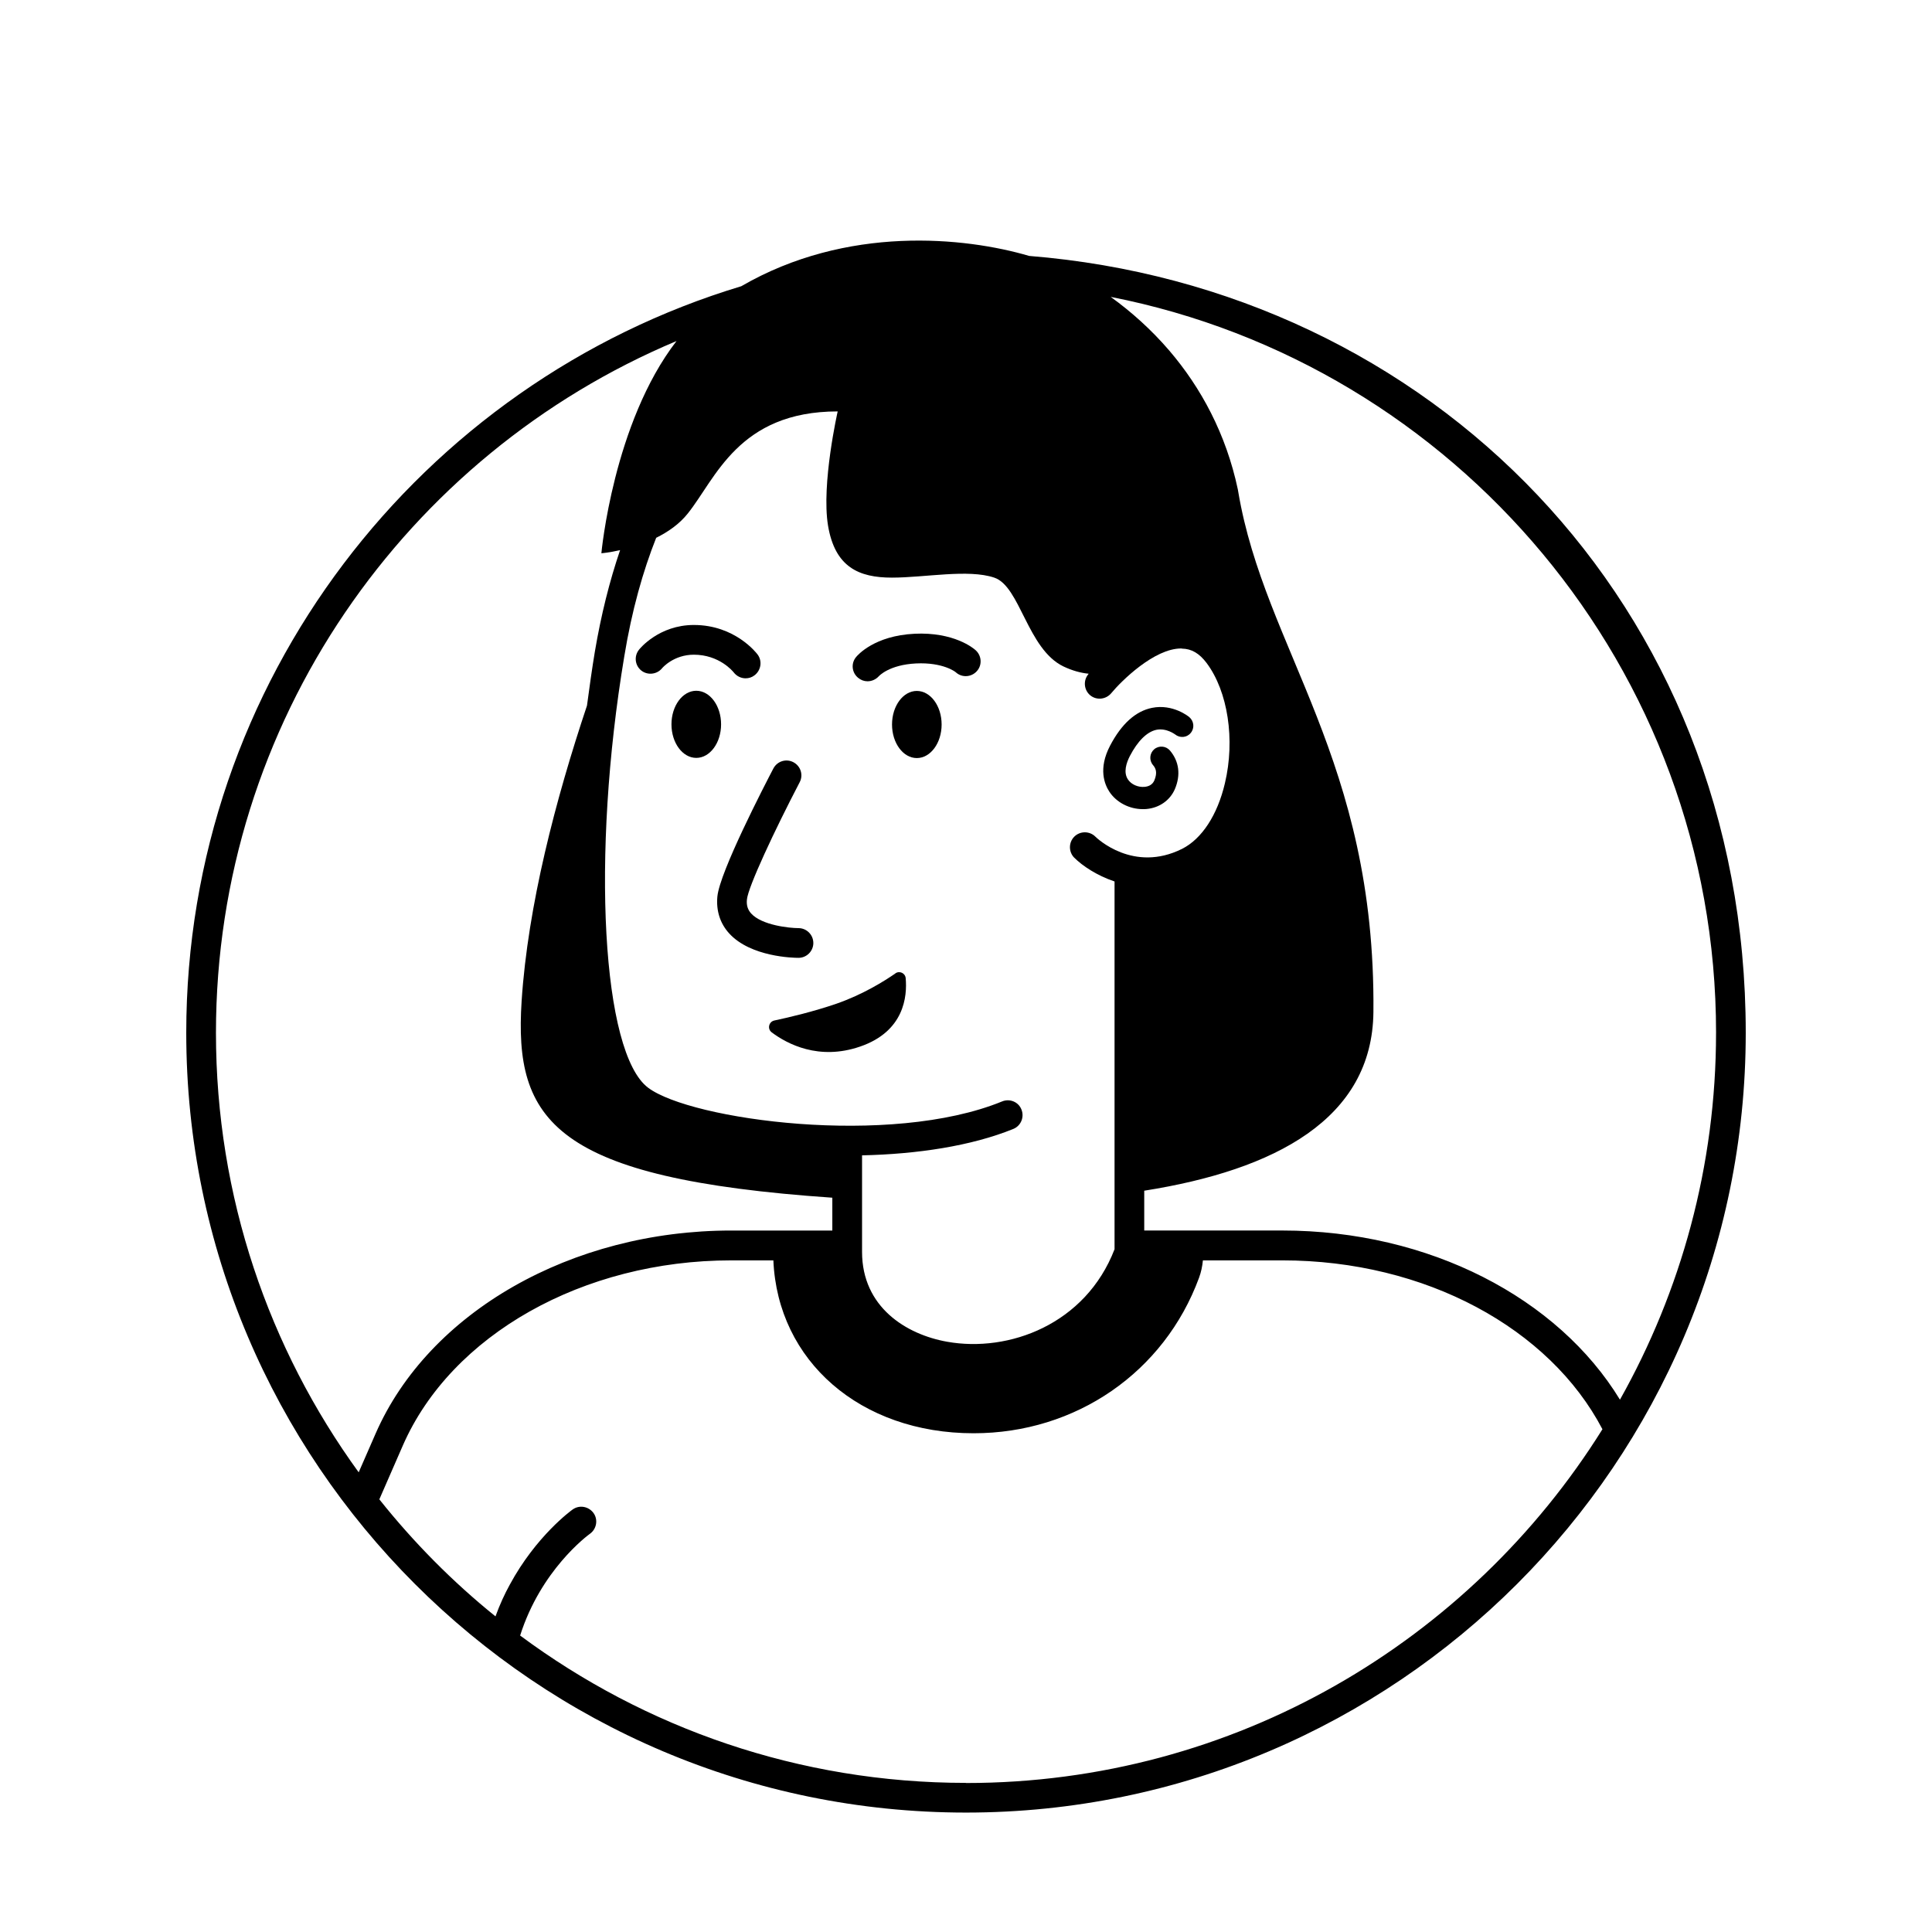 <?xml version="1.0" encoding="UTF-8"?>
<!-- Uploaded to: ICON Repo, www.iconrepo.com, Generator: ICON Repo Mixer Tools -->
<svg fill="#000000" width="800px" height="800px" version="1.1" viewBox="144 144 512 512" xmlns="http://www.w3.org/2000/svg">
 <g>
  <path d="m446.84 358.43c0.316 0 0.668 0 1.023-0.039 3.387-0.316 6.18-2.281 7.477-5.234 1.613-3.777 1.141-7.398-1.301-10.273-1.062-1.219-2.914-1.379-4.172-0.316-1.219 1.062-1.379 2.914-0.316 4.172 0.707 0.828 1.258 1.93 0.355 4.094-0.551 1.258-1.691 1.613-2.598 1.691-1.691 0.156-3.504-0.629-4.367-1.93-1.301-1.891-0.434-4.449 0.473-6.219 2.086-4.016 4.527-6.414 7.008-6.965 2.676-0.551 4.922 1.18 5 1.219 1.258 1.023 3.109 0.867 4.133-0.395 1.062-1.258 0.867-3.109-0.355-4.172-0.156-0.156-4.367-3.582-9.879-2.481-4.367 0.867-8.109 4.25-11.141 10.035-3.188 6.102-1.457 10.273-0.156 12.242 1.891 2.832 5.312 4.566 8.816 4.566z"/>
  <path d="m359.54 393.9c0-2.164-1.77-3.938-3.938-3.938-2.363 0-9.723-0.746-12.555-3.898-0.906-1.023-1.258-2.164-1.102-3.699 0.316-3.344 7.359-18.383 13.973-31.055 1.023-1.93 0.277-4.289-1.652-5.312-1.93-1.023-4.289-0.277-5.312 1.652-2.363 4.527-14.211 27.395-14.84 33.93-0.355 3.738 0.707 7.125 3.109 9.762 5.707 6.297 17.121 6.496 18.383 6.496 2.164 0 3.938-1.77 3.938-3.938z"/>
  <path d="m386.38 311.95c-10.629 0.512-15.074 5.629-15.547 6.219-1.34 1.652-1.102 4.055 0.551 5.434 0.746 0.629 1.613 0.945 2.519 0.945 1.102 0 2.203-0.473 2.992-1.34 0.117-0.117 2.793-3.031 9.84-3.387 7.203-0.355 10.547 2.281 10.586 2.363 1.613 1.457 4.094 1.301 5.551-0.316 1.457-1.613 1.301-4.094-0.316-5.551-0.551-0.512-5.746-4.879-16.254-4.367z"/>
  <path d="m327.85 317.5c6.809 0 10.391 4.449 10.586 4.684 0.789 1.023 1.969 1.574 3.148 1.574 0.828 0 1.652-0.234 2.363-0.789 1.73-1.301 2.125-3.777 0.828-5.512-0.234-0.316-5.945-7.832-16.887-7.832-9.25 0-14.367 6.297-14.562 6.574-1.34 1.691-1.062 4.133 0.59 5.473 1.652 1.34 4.133 1.102 5.512-0.551 0.117-0.156 3.109-3.621 8.461-3.621z"/>
  <path d="m328.52 327.06c-3.621 0-6.574 3.977-6.574 8.895 0 4.922 2.953 8.895 6.574 8.895 3.621 0 6.574-3.977 6.574-8.895 0-4.922-2.953-8.895-6.574-8.895z"/>
  <path d="m393.54 336c0 4.91-2.941 8.895-6.574 8.895-3.629 0-6.57-3.984-6.57-8.895 0-4.914 2.941-8.895 6.57-8.895 3.633 0 6.574 3.981 6.574 8.895"/>
  <path d="m381.3 401.96c-2.953 2.047-8.621 5.59-15.625 8.031-5.945 2.047-12.516 3.621-16.453 4.449-1.496 0.316-1.93 2.242-0.707 3.148 4.094 3.07 12.477 7.519 23.379 3.777 11.77-4.016 12.555-13.344 12.121-18.145-0.117-1.34-1.652-2.047-2.754-1.258z"/>
  <path d="m416.73 211.82c-17.004-5-48.254-8.227-76.281 8.031-84.977 25.621-147.09 104.62-147.09 197.86 0 113.95 92.691 206.64 206.64 206.64s206.64-92.691 206.64-206.64c0-113.95-83.758-197.35-189.91-205.89zm182.04 205.89c0 35.305-9.289 68.445-25.465 97.219-16.414-26.922-50.5-44.832-89.504-44.832h-36.566v-10.547c34.637-5.473 60.457-19.012 60.734-47.352 0.629-66.953-28.773-96.078-35.816-137.84-0.039-0.234-0.078-0.434-0.117-0.668-3.109-14.68-9.762-26.961-18.145-36.762-4.762-5.551-10.035-10.273-15.547-14.25 91.316 17.91 160.43 98.52 160.43 195.03zm-170.07-46.406c2.125 2.125 5.902 4.684 10.668 6.297v97.457c-7.676 19.918-28.023 27.434-44.359 24.52-10.902-1.93-22.555-9.211-22.555-23.812v-25.586c14.484-0.316 28.891-2.441 40.109-7.008 2.008-0.828 2.953-3.148 2.125-5.156-0.789-2.008-3.109-2.953-5.117-2.125-29.719 12.164-82.461 4.879-93.797-3.621-12.242-9.172-15.152-61.52-6.336-114.3 2.008-12.242 4.961-22.633 8.461-31.449 3.109-1.535 6.141-3.621 8.383-6.453 7.359-9.172 13.383-27.039 39.715-27.039 0 0-4.367 19.246-2.559 30.27 1.852 11.02 8.188 13.777 16.926 13.777s20.23-2.32 27.117 0c6.887 2.281 8.777 18.934 18.344 23.539 2.402 1.141 4.644 1.73 6.691 1.93-0.039 0-0.078 0.117-0.117 0.156-1.379 1.652-1.141 4.172 0.512 5.551s4.133 1.141 5.551-0.512c2.754-3.344 11.453-11.887 18.539-11.887 0.078 0 0.156 0 0.234 0.039 2.559 0.039 4.606 1.258 6.535 3.816 5.629 7.519 7.598 20.309 4.84 31.883-1.969 8.383-6.102 14.719-11.336 17.359-12.91 6.453-22.594-2.832-22.984-3.227-1.535-1.535-4.055-1.535-5.59 0s-1.535 4.055 0 5.59zm-105.41-136.93c-16.766 21.688-19.918 56.246-19.918 56.246s2.047-0.156 4.961-0.828c-2.793 8.188-5.039 17.16-6.691 26.922-0.746 4.488-1.418 9.289-2.086 14.289-8.344 24.953-15.664 52.98-17.32 78.289-2.047 31.684 8.461 47.035 82.34 52.113v8.699h-26.805c-42.312 0-80.137 21.609-94.227 53.805l-4.488 10.273c-23.773-32.746-37.824-72.973-37.824-116.46 0-82.422 50.422-153.27 122.05-183.34zm76.711 382.11c-44.242 0-85.098-14.523-118.16-39.047 5.473-17.277 17.711-26.41 18.539-27 1.73-1.258 2.164-3.738 0.906-5.473-1.301-1.77-3.738-2.203-5.512-0.945-0.395 0.277-9.684 7.008-16.688 19.957-1.34 2.441-2.637 5.234-3.777 8.383-11.375-9.172-21.688-19.602-30.781-31.016l6.219-14.25c12.832-29.363 47.824-49.082 87.023-49.082h11.18c1.141 26.688 23.066 45.816 53.059 45.816 27.117 0 50.539-16.176 59.75-41.211 0.551-1.496 0.867-3.031 1.023-4.606h21.02c38.023 0 70.887 18.066 84.859 44.754-35.148 56.246-97.574 93.754-168.66 93.754z"/>
 </g>
</svg>